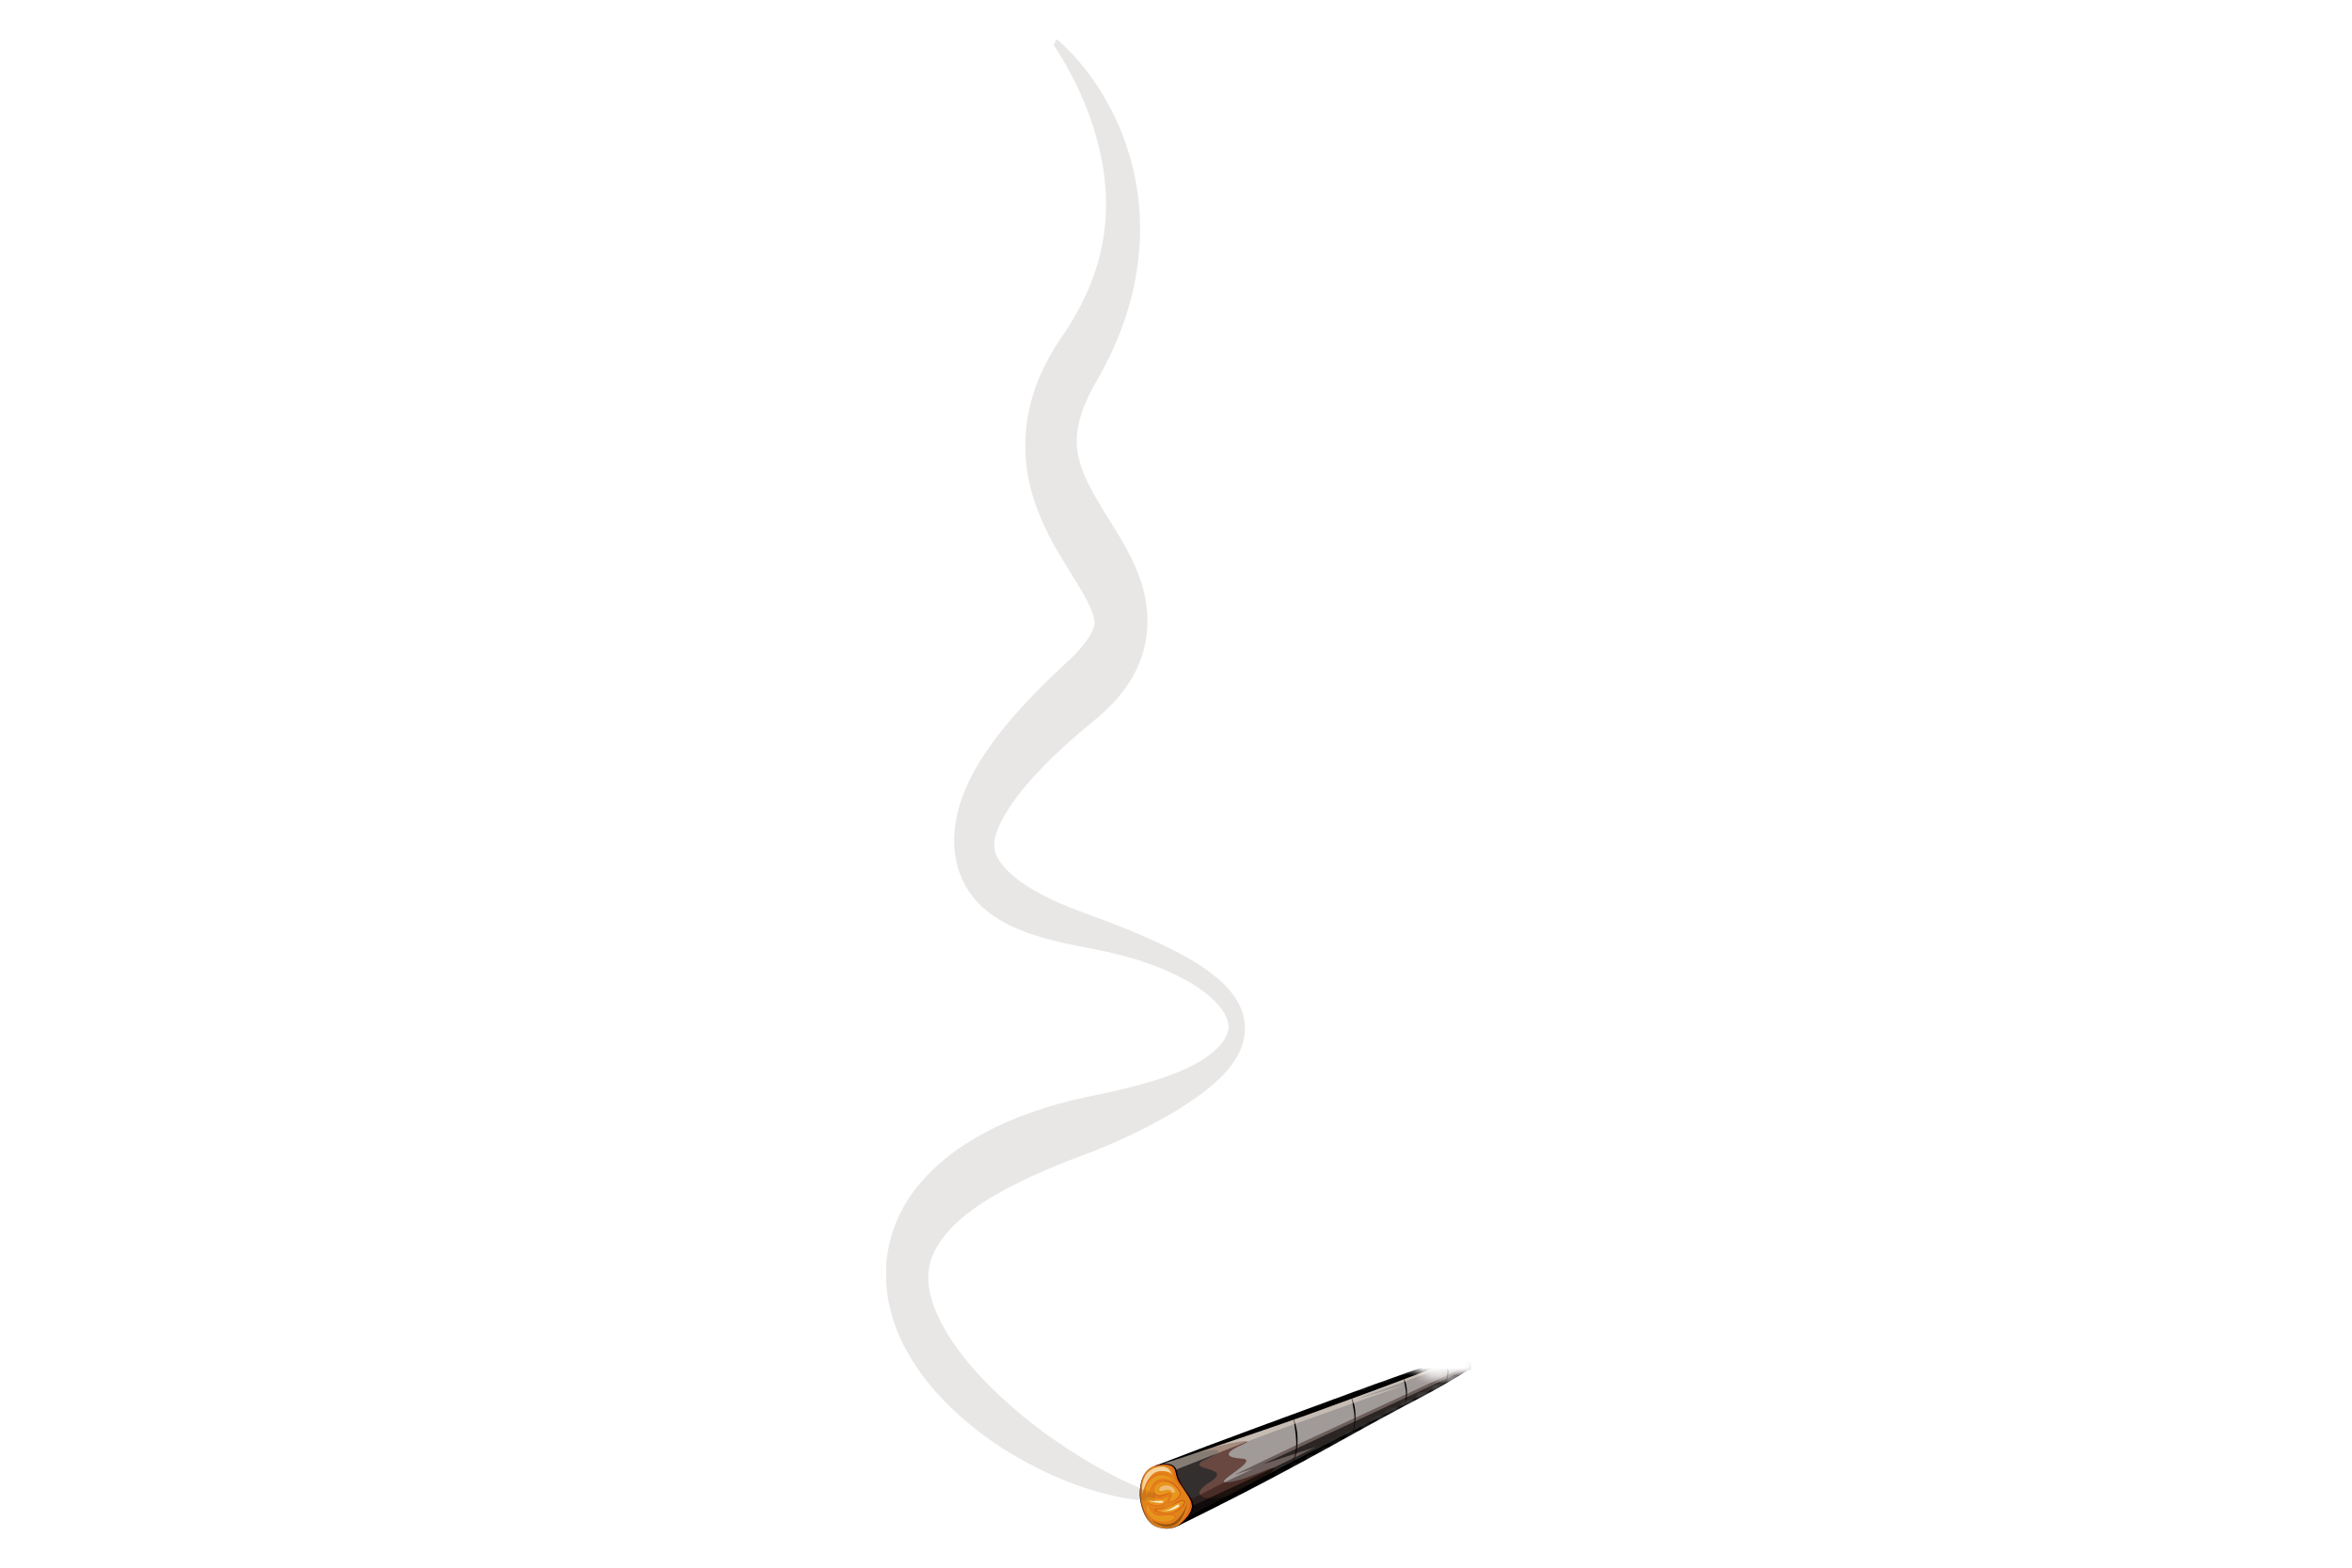 <svg xmlns="http://www.w3.org/2000/svg" width="300" height="200" viewBox="0 0 300 200" fill="none"><g clip-path="url(#clip0_141_3394)"><mask id="mask0_141_3394" style="mask-type:luminance" maskUnits="userSpaceOnUse" x="143" y="174" width="45" height="23"><path d="M187.999 174.847L151.973 195.393C151.973 195.393 145.018 197.894 143.972 192.753C142.926 187.613 145.271 186.094 145.271 186.094L179.834 174.206C180.362 174.771 181.034 175.267 181.813 175.498C182.621 175.758 183.462 175.743 184.247 175.646C185.034 175.544 185.783 175.342 186.519 175.134C186.704 175.079 186.888 175.027 187.048 174.991L187.299 174.929C187.383 174.912 187.468 174.904 187.552 174.891L187.807 174.857L187.999 174.847Z" fill="white"></path></mask><g mask="url(#mask0_141_3394)"><path d="M147.299 187.237L150.499 194.423C150.526 194.412 150.55 194.398 150.575 194.383L158.818 190.019L158.847 190.005L161.13 188.793L161.134 188.791L164.654 186.929L172.524 182.764L179.105 179.282L179.107 179.276L184.113 176.629L184.127 176.618L186.943 174.95L187.184 174.826C187.384 174.724 187.475 174.709 187.511 174.473C187.532 174.356 187.532 174.227 187.504 174.098C187.488 174.022 187.466 173.946 187.433 173.872L187.293 173.547C187.205 173.346 187.066 173.187 186.905 173.082C186.707 172.95 186.473 172.906 186.262 172.986L186.036 173.067L184.385 173.669L178.972 175.652L172.322 178.083L164.929 180.789L153.138 185.104L153.001 185.151L150.837 185.941C150.824 185.946 150.817 185.95 150.801 185.95L150.29 186.136L147.375 187.205C147.35 187.214 147.325 187.225 147.299 187.237Z" fill="#A09A98"></path><path d="M184.117 176.639L184.134 176.627C184.495 176.324 184.712 175.823 184.748 175.28C184.765 175.011 184.767 174.728 184.697 174.453C184.63 174.177 184.532 173.912 184.393 173.667L184.377 173.673C184.427 173.946 184.497 174.206 184.532 174.47C184.577 174.73 184.609 174.992 184.611 175.25C184.609 175.508 184.566 175.762 184.484 175.993C184.4 176.225 184.284 176.443 184.121 176.61L184.109 176.62L184.117 176.639Z" fill="black"></path><path d="M172.529 182.77C172.835 182.062 172.917 181.248 172.892 180.443C172.872 180.041 172.841 179.633 172.74 179.236C172.641 178.84 172.508 178.451 172.33 178.081L172.312 178.086C172.389 178.485 172.491 178.872 172.554 179.265C172.628 179.656 172.699 180.045 172.74 180.44C172.771 180.834 172.776 181.229 172.74 181.62C172.706 182.009 172.643 182.4 172.512 182.76L172.529 182.77Z" fill="black"></path><path d="M179.111 179.288C179.244 179.028 179.351 178.745 179.406 178.441C179.455 178.138 179.476 177.821 179.461 177.504C179.446 177.187 179.416 176.866 179.334 176.553C179.246 176.242 179.144 175.933 178.982 175.65L178.967 175.656C179.033 175.969 179.108 176.272 179.163 176.58C179.22 176.885 179.288 177.191 179.32 177.498C179.379 178.113 179.328 178.735 179.098 179.278L179.111 179.288Z" fill="black"></path><path d="M164.662 186.935C164.949 186.508 165.162 186.028 165.302 185.518C165.426 185.003 165.487 184.472 165.5 183.939C165.51 183.406 165.481 182.867 165.386 182.337C165.283 181.81 165.154 181.284 164.941 180.785L164.922 180.791C165.025 181.314 165.12 181.834 165.187 182.358C165.255 182.88 165.325 183.404 165.339 183.927C165.346 184.453 165.304 184.975 165.206 185.485C165.093 185.994 164.909 186.48 164.646 186.922L164.662 186.935Z" fill="black"></path><path d="M147.299 187.237L150.499 194.423L158.816 190.019L158.845 190.005L161.128 188.793L161.132 188.791C165.045 185.371 159.995 188.673 156.759 189.093C154.04 189.446 160.944 186.239 158.396 186.083C156.544 185.969 155.781 185.474 158.489 184.286C161.126 183.121 154.65 184.546 153.003 185.153L150.839 185.943C150.826 185.948 150.818 185.952 150.803 185.952L150.292 186.138L147.299 187.237Z" fill="#684840"></path><path d="M147.25 187.125L150.5 194.423L158.817 190.019C155.234 191.899 150.726 191.328 154.291 189.099C157.735 186.945 150.382 187.763 153.989 186.072C157.472 184.438 153.869 184.835 150.84 185.943C150.827 185.948 150.819 185.952 150.804 185.952L150.292 186.138L147.25 187.125Z" fill="#332F2F"></path><g opacity="0.4"><path d="M147.351 187.351L147.806 188.374C147.969 188.309 148.131 188.244 148.298 188.176L148.397 188.133C148.648 188.036 148.901 187.935 149.152 187.833C151.126 187.047 153.172 186.229 155.098 185.474C156.536 184.903 157.908 184.362 159.125 183.895C160.333 183.426 161.396 183.024 162.229 182.717C163.065 182.411 164.065 182.045 165.155 181.658C167.477 180.819 170.184 179.859 172.596 179.009C176.265 177.709 179.268 176.658 179.268 176.658L173.031 178.5L181.346 175.443L184.493 173.984L186.163 173.358L186.904 173.082C186.706 172.95 186.472 172.906 186.261 172.986L186.035 173.067L184.385 173.669L178.971 175.652L172.322 178.083L164.929 180.789L153.14 185.104L153.003 185.151L150.839 185.941C150.825 185.946 150.818 185.95 150.803 185.95L150.291 186.136L147.199 187.136C147.175 187.144 147.376 187.339 147.351 187.351Z" fill="#FFF1DC"></path></g><g opacity="0.4"><path d="M149.613 192.436L150.497 194.423C150.524 194.412 150.549 194.398 150.574 194.383L158.816 190.019L158.845 190.005L161.129 188.793L161.132 188.791L164.652 186.929L172.522 182.764L179.103 179.282L179.105 179.276L184.114 176.629L184.127 176.618L186.943 174.95L187.118 174.804C187.318 174.701 187.476 174.711 187.512 174.473C187.533 174.356 187.533 174.227 187.504 174.098L186.656 174.49L184.669 175.411L179.4 177.847L172.83 180.891L165.407 184.326L157.326 188.201L159.855 187.364L156.21 189.091L153.066 190.685L151.252 191.607L150.743 191.865L150.469 192L149.613 192.436Z" fill="#1E0600"></path></g><g opacity="0.6"><path d="M149.951 193.194L150.499 194.423C150.525 194.412 150.55 194.399 150.575 194.383L158.818 190.019L158.846 190.006L161.13 188.793L161.134 188.791L164.653 186.929L172.524 182.764L179.105 179.282L179.107 179.276L184.113 176.629L184.126 176.618L186.885 175.02L187.104 174.88C187.304 174.777 187.475 174.711 187.511 174.475C187.344 174.555 187.1 174.669 186.796 174.811C186.247 175.067 185.494 175.418 184.585 175.842C183.166 176.502 181.365 177.345 179.382 178.265C177.315 179.229 175.047 180.288 172.82 181.33C170.118 182.588 167.477 183.817 165.374 184.797C162.779 186.009 161.037 186.821 161.037 186.821L165.266 185.436L165.269 185.434L167.829 184.593C167.829 184.593 166.804 185.113 165.133 185.937L165.129 185.939C164.37 186.315 163.476 186.753 162.478 187.235L162.474 187.237C160.307 188.288 157.646 189.552 154.846 190.829L154.188 191.131C153.081 191.643 152.128 192.1 151.307 192.508C151.014 192.653 150.733 192.797 150.472 192.928C150.385 192.973 150.301 193.017 150.221 193.059L150.217 193.061C150.119 193.106 150.035 193.15 149.951 193.194Z" fill="black"></path></g><path d="M147.335 187.252L149.001 190.793C149.554 191.956 150.092 193.108 150.615 194.26L150.336 194.152C150.351 194.142 150.364 194.135 150.38 194.127L150.402 194.114L154.458 191.949L158.375 189.901L162.121 187.897L165.743 186.003C168.086 184.776 170.4 183.633 172.646 182.491C174.846 181.39 176.974 180.273 179.058 179.189L179.018 179.24L179.02 179.235L179.029 179.2L179.06 179.183C180.756 178.271 182.429 177.394 184.051 176.496L184.036 176.506L184.049 176.494L184.055 176.491L184.064 176.485L186.31 175.253L186.861 174.95C186.947 174.9 187.059 174.844 187.12 174.802C187.186 174.752 187.24 174.686 187.28 174.608C187.32 174.53 187.339 174.441 187.348 174.341C187.356 174.246 187.344 174.16 187.316 174.058C187.301 174.007 187.287 173.973 187.261 173.916L187.183 173.741C187.126 173.612 187.091 173.534 187.032 173.458C186.918 173.308 186.749 173.202 186.593 173.181C186.513 173.17 186.435 173.177 186.363 173.206L186.072 173.316L184.891 173.764L182.482 174.68C179.162 175.919 175.732 177.238 172.144 178.529L166.51 180.584C164.555 181.288 162.547 181.962 160.507 182.671C156.297 184.121 151.901 185.597 147.307 187.102L147.303 187.104C147.341 187.079 147.322 187.078 147.328 187.081L147.33 187.097L147.337 187.138L147.347 187.184C147.343 187.199 147.35 187.235 147.335 187.252ZM147.263 187.222C147.271 187.218 147.265 187.218 147.263 187.201L147.253 187.161L147.242 187.115L147.238 187.087C147.244 187.078 147.223 187.057 147.276 187.026L147.273 187.028C151.779 185.294 156.116 183.66 160.292 182.125L171.88 177.861C175.454 176.534 178.928 175.329 182.264 174.128L184.696 173.272L185.89 172.855L186.188 172.752C186.312 172.711 186.449 172.699 186.586 172.722C186.861 172.769 187.122 172.948 187.306 173.204C187.401 173.329 187.468 173.492 187.51 173.597L187.584 173.773C187.61 173.834 187.641 173.917 187.66 173.991C187.698 174.134 187.717 174.303 187.698 174.449C187.683 174.589 187.647 174.733 187.58 174.853C187.515 174.974 187.417 174.678 187.417 174.678C185.264 176.06 183.049 177.343 180.78 178.521C180.183 178.83 179.607 179.13 179.147 179.369L179.187 179.318L179.185 179.324L179.174 179.36L179.143 179.375C177.074 180.487 174.952 181.618 172.804 182.821C170.594 184.036 168.345 185.309 166.012 186.556L162.399 188.491L158.634 190.457L154.702 192.457L150.594 194.503L150.617 194.49L150.511 194.547L150.321 194.649L150.231 194.44C149.714 193.226 149.212 192.008 148.723 190.801L147.263 187.222Z" fill="black"></path><path d="M147.179 187.062C145.662 187.628 145.415 189.417 145.424 190.679C145.43 191.556 145.867 194.271 147.672 194.833C149.687 195.459 150.847 194.22 150.847 194.22C150.847 194.22 152.927 192.767 151.72 191.044C150.649 189.412 150.172 188.51 149.919 187.582C149.818 187.21 149.514 186.92 149.134 186.854C148.425 186.734 147.447 186.979 147.179 187.062Z" fill="#ED9326"></path><path d="M147.18 187.068C146.939 187.17 146.701 187.292 146.503 187.47C146.307 187.645 146.129 187.844 146.001 188.076C145.735 188.531 145.596 189.049 145.528 189.567C145.493 189.827 145.471 190.089 145.467 190.353C145.459 190.617 145.465 190.877 145.495 191.138C145.551 191.66 145.661 192.178 145.834 192.674C146.007 193.169 146.241 193.649 146.574 194.055C146.908 194.459 147.368 194.757 147.884 194.875C148.393 195.004 148.933 195.034 149.447 194.917C149.958 194.807 150.449 194.562 150.821 194.201L150.823 194.199L150.825 194.197C151.175 193.93 151.485 193.602 151.715 193.228C151.941 192.854 152.082 192.417 152.036 191.983C152.014 191.877 151.998 191.768 151.968 191.664C151.926 191.563 151.894 191.459 151.844 191.362L151.677 191.08L151.495 190.799C151.253 190.423 151.013 190.045 150.789 189.658C150.563 189.271 150.354 188.875 150.181 188.461C150.093 188.254 150.017 188.043 149.952 187.829C149.918 187.723 149.893 187.611 149.857 187.51C149.819 187.408 149.766 187.313 149.7 187.227C149.565 187.059 149.371 186.933 149.156 186.888C148.939 186.842 148.715 186.838 148.492 186.846C148.051 186.865 147.608 186.945 147.18 187.068ZM147.178 187.059C147.606 186.929 148.049 186.848 148.496 186.818C148.72 186.804 148.945 186.802 149.169 186.844C149.393 186.886 149.601 187.013 149.747 187.189C149.821 187.277 149.878 187.377 149.92 187.485C149.96 187.596 149.985 187.7 150.023 187.806C150.091 188.017 150.171 188.224 150.262 188.427C150.443 188.833 150.656 189.224 150.88 189.607C151.105 189.992 151.342 190.368 151.586 190.742L151.768 191.021L151.941 191.315C151.991 191.417 152.025 191.527 152.069 191.634C152.101 191.744 152.114 191.858 152.139 191.97C152.185 192.431 152.033 192.886 151.797 193.269C151.553 193.653 151.234 193.979 150.871 194.249L150.877 194.245C150.084 194.987 148.901 195.192 147.884 194.903L147.692 194.852C147.629 194.833 147.568 194.805 147.505 194.782C147.444 194.755 147.38 194.736 147.321 194.704L147.148 194.603C147.028 194.543 146.933 194.446 146.826 194.366C146.724 194.281 146.638 194.178 146.545 194.084C146.201 193.676 145.957 193.194 145.779 192.694C145.598 192.195 145.48 191.674 145.417 191.146C145.387 190.882 145.383 190.613 145.395 190.349C145.404 190.083 145.427 189.82 145.469 189.556C145.552 189.032 145.705 188.512 145.984 188.059C146.119 187.829 146.3 187.63 146.499 187.455C146.693 187.281 146.933 187.161 147.178 187.059Z" fill="#421509"></path><path d="M147.271 187.019C147.524 186.939 147.787 186.886 148.053 186.856C148.319 186.825 148.589 186.823 148.857 186.873C149.122 186.922 149.394 187.03 149.591 187.241C149.787 187.451 149.871 187.738 149.888 188.011L149.886 188.002C149.949 188.309 150.069 188.598 150.209 188.88C150.348 189.163 150.523 189.433 150.715 189.689C150.909 189.945 151.126 190.182 151.329 190.433C151.533 190.683 151.734 190.947 151.852 191.262C151.978 191.573 152.004 191.924 151.945 192.254C151.89 192.586 151.753 192.896 151.588 193.179C151.247 193.742 150.808 194.226 150.325 194.655L150.312 194.642C150.713 194.139 151.12 193.64 151.419 193.084C151.567 192.807 151.691 192.518 151.751 192.218C151.816 191.918 151.795 191.607 151.702 191.313C151.51 190.719 151.071 190.216 150.658 189.731C150.447 189.488 150.238 189.237 150.069 188.954C149.897 188.674 149.787 188.355 149.734 188.028L149.732 188.023V188.019C149.721 187.766 149.648 187.518 149.485 187.332C149.323 187.144 149.082 187.034 148.833 186.979C148.58 186.924 148.317 186.916 148.055 186.928C147.792 186.943 147.53 186.981 147.273 187.038L147.271 187.019Z" fill="#FF2727"></path><path d="M149.47 188.152C149.47 188.152 149.257 186.924 147.897 187.133C146.538 187.343 145.522 188.246 145.705 190.577C145.705 190.577 146.306 187.782 147.962 187.679C149.276 187.599 149.47 188.152 149.47 188.152Z" fill="#FCEBC0"></path><path d="M151.546 191.324C151.546 191.324 151.207 193.797 149.922 194.512C148.33 195.399 146.824 193.877 146.824 193.877C146.824 193.877 148.735 195.112 150.028 193.985C151.319 192.86 151.546 191.324 151.546 191.324Z" fill="black"></path><path d="M147.649 189.313C146.679 189.972 147.244 191.104 148.326 190.727C149.409 190.349 149.677 190.399 149.206 191.264C148.734 192.129 150.881 191.131 150.438 190.29C149.995 189.448 148.852 188.493 147.649 189.313Z" fill="#FFD62C"></path><path d="M147.654 189.321C147.481 189.44 147.327 189.598 147.249 189.791C147.17 189.983 147.171 190.203 147.265 190.374C147.358 190.546 147.531 190.658 147.717 190.696C147.905 190.738 148.107 190.708 148.299 190.647C148.502 190.581 148.71 190.522 148.923 190.48C149.029 190.461 149.139 190.444 149.255 190.455C149.312 190.463 149.381 190.482 149.425 190.539C149.467 190.598 149.467 190.666 149.459 190.721C149.417 190.943 149.301 191.127 149.21 191.317C149.166 191.404 149.139 191.526 149.223 191.55C149.307 191.577 149.415 191.543 149.508 191.509C149.7 191.433 149.875 191.315 150.027 191.178C150.18 191.044 150.315 190.882 150.375 190.704C150.406 190.615 150.413 190.524 150.393 190.44C150.381 190.397 150.366 190.359 150.341 190.317C150.316 190.271 150.29 190.228 150.263 190.186C150.151 190.015 150.024 189.852 149.879 189.708C149.592 189.417 149.24 189.188 148.843 189.087C148.451 188.985 148.004 189.078 147.654 189.321ZM147.645 189.304C147.993 189.064 148.424 188.901 148.871 188.958C149.318 189.007 149.718 189.256 150.029 189.563C150.185 189.719 150.322 189.894 150.434 190.083C150.463 190.131 150.49 190.178 150.514 190.228C150.541 190.279 150.566 190.34 150.577 190.4C150.604 190.524 150.585 190.653 150.543 190.763C150.453 190.985 150.292 191.15 150.119 191.285C149.942 191.417 149.75 191.524 149.539 191.59C149.434 191.619 149.322 191.651 149.2 191.613C149.134 191.594 149.096 191.51 149.105 191.452C149.111 191.391 149.132 191.338 149.157 191.288C149.257 191.102 149.364 190.911 149.39 190.712C149.396 190.662 149.387 190.617 149.362 190.59C149.337 190.564 149.293 190.552 149.248 190.55C149.153 190.548 149.05 190.571 148.949 190.598C148.748 190.653 148.552 190.731 148.352 190.803C148.143 190.877 147.907 190.915 147.679 190.856C147.453 190.801 147.247 190.638 147.162 190.419C147.074 190.205 147.101 189.96 147.206 189.77C147.308 189.577 147.468 189.425 147.645 189.304Z" fill="#680303"></path><path d="M147.651 189.313C146.681 189.971 147.246 191.104 148.327 190.727C149.411 190.349 149.679 190.398 149.208 191.264C148.736 192.129 150.883 191.131 150.44 190.29C149.997 189.448 148.854 188.493 147.651 189.313Z" fill="#FFD62C"></path><path d="M147.654 189.317C147.483 189.438 147.325 189.592 147.241 189.785C147.154 189.977 147.15 190.203 147.241 190.385C147.332 190.569 147.513 190.694 147.711 190.738C147.91 190.782 148.12 190.751 148.315 190.687C148.517 190.618 148.722 190.556 148.932 190.51C149.036 190.489 149.144 190.47 149.257 190.48C149.312 190.486 149.373 190.503 149.413 190.552C149.451 190.603 149.453 190.666 149.447 190.719C149.411 190.937 149.295 191.121 149.202 191.309C149.179 191.357 149.162 191.406 149.158 191.455C149.154 191.505 149.177 191.55 149.222 191.565C149.316 191.596 149.424 191.562 149.521 191.527C149.717 191.453 149.897 191.34 150.057 191.205C150.215 191.07 150.356 190.907 150.424 190.717C150.458 190.624 150.468 190.524 150.447 190.429C150.426 190.336 150.367 190.248 150.314 190.157C150.202 189.983 150.072 189.816 149.924 189.668C149.629 189.374 149.266 189.138 148.857 189.053C148.654 189.011 148.439 189.011 148.234 189.059C148.025 189.106 147.831 189.201 147.654 189.317ZM147.648 189.309C147.996 189.066 148.431 188.924 148.867 188.992C149.3 189.055 149.688 189.298 149.993 189.603C150.147 189.755 150.282 189.926 150.394 190.112C150.447 190.205 150.51 190.296 150.534 190.414C150.559 190.527 150.544 190.647 150.504 190.751C150.422 190.962 150.264 191.125 150.099 191.26C149.93 191.393 149.742 191.505 149.536 191.573C149.433 191.603 149.323 191.636 149.211 191.6C149.152 191.581 149.118 191.512 149.127 191.455C149.133 191.398 149.152 191.347 149.177 191.298C149.276 191.11 149.382 190.92 149.414 190.715C149.42 190.666 149.414 190.613 149.386 190.579C149.356 190.544 149.306 190.531 149.257 190.527C149.156 190.522 149.051 190.544 148.951 190.569C148.747 190.62 148.547 190.694 148.346 190.763C148.14 190.833 147.914 190.871 147.696 190.814C147.479 190.763 147.281 190.613 147.194 190.408C147.104 190.203 147.125 189.966 147.222 189.774C147.313 189.58 147.473 189.427 147.648 189.309Z" fill="#FF2727"></path><path d="M149.737 188.901C149.933 189.1 147.938 188.102 147.06 189.448C146.539 190.247 146.143 191.546 146.058 190.3C145.972 189.053 147.775 186.92 149.737 188.901Z" fill="#FFD62C"></path><path d="M149.74 188.897C149.746 188.903 149.75 188.907 149.753 188.914C149.761 188.926 149.744 188.935 149.738 188.933C149.723 188.933 149.71 188.932 149.696 188.93L149.616 188.913L149.459 188.875C149.354 188.85 149.249 188.825 149.143 188.808C148.93 188.774 148.715 188.755 148.502 188.761C148.078 188.772 147.648 188.892 147.337 189.18C147.177 189.319 147.059 189.497 146.949 189.681C146.836 189.865 146.736 190.055 146.635 190.247L146.479 190.531C146.424 190.624 146.373 190.721 146.289 190.799C146.266 190.816 146.241 190.837 146.203 190.835C146.169 190.831 146.141 190.805 146.129 190.78C146.101 190.729 146.085 190.675 146.074 190.622C146.051 190.516 146.04 190.408 146.03 190.3C146.004 189.858 146.163 189.425 146.401 189.061C146.641 188.696 146.973 188.379 147.382 188.203C147.787 188.019 148.266 188.009 148.677 188.165C149.09 188.319 149.436 188.594 149.74 188.897ZM149.732 188.905C149.426 188.603 149.065 188.345 148.656 188.22C148.249 188.095 147.806 188.116 147.422 188.288C147.038 188.461 146.713 188.757 146.475 189.106C146.241 189.455 146.068 189.867 146.082 190.292C146.087 190.398 146.095 190.507 146.114 190.611C146.123 190.662 146.137 190.715 146.16 190.759C146.182 190.808 146.228 190.81 146.266 190.772C146.412 190.624 146.504 190.419 146.603 190.23C146.701 190.038 146.797 189.844 146.899 189.655C147.002 189.467 147.116 189.273 147.28 189.121C147.603 188.81 148.067 188.685 148.498 188.7C148.717 188.706 148.934 188.736 149.145 188.782C149.251 188.806 149.356 188.829 149.461 188.858L149.616 188.899L149.694 188.918C149.721 188.922 149.765 188.933 149.732 188.905Z" fill="#FF2727"></path><path d="M146.147 191.14C146.407 190.918 146.782 190.89 147.117 191.013C147.503 191.156 148.164 191.315 148.708 191.017C149.53 190.567 148.651 192.683 146.883 191.951C145.888 191.535 145.898 191.353 146.147 191.14Z" fill="#FFD62C"></path><path d="M146.145 191.137C146.371 190.941 146.694 190.884 146.987 190.943C147.137 190.975 147.269 191.032 147.411 191.063C147.552 191.095 147.695 191.125 147.839 191.138C148.124 191.167 148.425 191.144 148.685 191.009C148.75 190.977 148.82 190.941 148.9 190.939C148.938 190.939 148.984 190.952 149.009 190.99C149.031 191.026 149.037 191.068 149.033 191.106C149.018 191.26 148.942 191.395 148.858 191.516C148.683 191.759 148.436 191.951 148.153 192.057C147.87 192.163 147.554 192.182 147.259 192.118C146.961 192.057 146.694 191.92 146.434 191.78C146.307 191.706 146.175 191.63 146.073 191.518C146.023 191.465 145.979 191.385 146.006 191.309C146.031 191.235 146.09 191.184 146.145 191.137ZM146.151 191.144C146.097 191.192 146.04 191.245 146.021 191.313C146 191.381 146.04 191.452 146.092 191.499C146.198 191.596 146.331 191.66 146.462 191.723C146.596 191.782 146.731 191.841 146.867 191.892C147.002 191.947 147.137 191.992 147.278 192.021C147.558 192.076 147.852 192.068 148.122 191.973C148.392 191.88 148.64 191.711 148.818 191.486C148.906 191.374 148.988 191.245 149.001 191.102C149.01 191.032 148.974 190.96 148.9 190.968C148.832 190.97 148.765 191.006 148.702 191.04C148.44 191.184 148.132 191.239 147.835 191.218C147.537 191.203 147.244 191.1 146.976 191C146.837 190.96 146.691 190.949 146.546 190.968C146.402 190.99 146.265 191.051 146.151 191.144Z" fill="#FF2727"></path><path d="M146.414 192.047C146.298 191.759 145.764 192.721 146.829 193.693C147.894 194.664 150.434 193.947 149.803 193.37C149.172 192.793 147.278 194.209 146.414 192.047Z" fill="#FFD62C"></path><path d="M146.412 192.049C146.402 192.028 146.387 192.006 146.364 192.002C146.341 191.998 146.32 192.015 146.303 192.03C146.271 192.066 146.248 192.112 146.233 192.159C146.2 192.252 146.189 192.355 146.193 192.454C146.2 192.653 146.259 192.846 146.351 193.021C146.442 193.196 146.56 193.357 146.695 193.501C146.832 193.645 146.976 193.778 147.151 193.871C147.493 194.065 147.898 194.15 148.298 194.156C148.697 194.16 149.104 194.095 149.469 193.936C149.558 193.896 149.648 193.848 149.722 193.788C149.794 193.729 149.866 193.651 149.865 193.567C149.868 193.486 149.8 193.41 149.722 193.361C149.644 193.311 149.551 193.285 149.456 193.273C149.264 193.251 149.064 193.275 148.864 193.298C148.665 193.321 148.463 193.344 148.26 193.349C147.857 193.37 147.421 193.292 147.09 193.038C146.761 192.788 146.56 192.419 146.412 192.049ZM146.419 192.046C146.573 192.414 146.794 192.77 147.128 192.989C147.459 193.209 147.862 193.271 148.258 193.252C148.655 193.243 149.051 193.142 149.469 193.186C149.572 193.201 149.678 193.23 149.77 193.292C149.855 193.351 149.943 193.446 149.939 193.571C149.931 193.695 149.84 193.776 149.76 193.837C149.676 193.9 149.583 193.945 149.488 193.983C149.108 194.133 148.701 194.182 148.298 194.188C147.895 194.186 147.48 194.133 147.113 193.939C146.931 193.843 146.769 193.708 146.634 193.556C146.497 193.404 146.377 193.235 146.296 193.048C146.212 192.862 146.162 192.658 146.166 192.454C146.17 192.353 146.181 192.251 146.218 192.154C146.235 192.106 146.257 192.059 146.294 192.021C146.313 192.004 146.335 191.985 146.364 191.991C146.394 191.996 146.41 192.023 146.419 192.046Z" fill="#FF2727"></path><path d="M148.445 189.546C147.682 189.721 147.639 190.444 148.547 190.119C149.456 189.795 149.411 190.552 149.751 190.438C150.091 190.322 149.563 189.29 148.445 189.546Z" fill="#FCEBC0"></path><path d="M146.657 191.465C146.017 191.412 148.272 191.947 148.352 191.634C148.432 191.319 148.139 191.586 146.657 191.465Z" fill="#FCEBC0"></path><path d="M149.102 192.252C148.353 192.615 147.127 192.486 147.4 192.689C147.674 192.892 149.038 193.283 149.907 192.805C150.776 192.326 151.285 191.582 150.926 191.491C150.565 191.398 150.026 191.806 149.102 192.252Z" fill="#FFD62C"></path><path d="M149.107 192.26C148.79 192.406 148.447 192.495 148.103 192.562C147.932 192.596 147.757 192.62 147.588 192.643C147.546 192.649 147.504 192.658 147.468 192.666C147.451 192.67 147.432 192.675 147.428 192.679C147.424 192.681 147.432 192.679 147.441 192.658C147.453 192.63 147.438 192.609 147.44 192.609C147.436 192.605 147.451 192.62 147.466 192.628C147.483 192.638 147.495 192.649 147.514 192.658C147.55 192.677 147.584 192.696 147.624 192.713C147.928 192.852 148.267 192.949 148.609 192.987C148.951 193.017 149.305 192.992 149.621 192.867C149.78 192.81 149.919 192.715 150.062 192.622C150.204 192.527 150.335 192.419 150.461 192.307C150.586 192.195 150.704 192.072 150.798 191.939C150.841 191.873 150.889 191.804 150.914 191.736C150.944 191.668 150.94 191.605 150.927 191.603C150.917 191.586 150.828 191.569 150.76 191.579C150.685 191.584 150.607 191.607 150.529 191.634C150.374 191.689 150.214 191.757 150.056 191.827C149.738 191.968 149.419 192.11 149.107 192.26ZM149.098 192.243C149.411 192.093 149.702 191.901 149.999 191.715C150.147 191.622 150.297 191.531 150.467 191.463C150.55 191.429 150.64 191.396 150.741 191.385C150.79 191.378 150.843 191.378 150.895 191.383C150.942 191.389 151.012 191.402 151.069 191.455C151.083 191.469 151.098 191.484 151.109 191.499C151.117 191.516 151.125 191.533 151.13 191.55C151.146 191.588 151.142 191.617 151.144 191.649C151.14 191.71 151.127 191.763 151.106 191.808C151.069 191.903 151.016 191.979 150.961 192.055C150.849 192.201 150.72 192.326 150.583 192.44C150.446 192.554 150.301 192.658 150.147 192.748C149.997 192.837 149.832 192.92 149.659 192.964C149.314 193.065 148.957 193.065 148.609 193.047C148.259 193.023 147.907 192.981 147.567 192.858C147.525 192.842 147.483 192.822 147.44 192.803C147.419 192.793 147.396 192.778 147.375 192.767C147.354 192.751 147.333 192.742 147.303 192.704C147.291 192.689 147.267 192.643 147.287 192.594C147.295 192.573 147.306 192.564 147.32 192.55C147.331 192.541 147.339 192.537 147.348 192.531C147.382 192.512 147.407 192.507 147.432 192.501C147.479 192.49 147.525 192.484 147.569 192.478C147.746 192.457 147.919 192.453 148.092 192.444C148.43 192.423 148.784 192.395 149.098 192.243Z" fill="#680303"></path><path d="M149.102 192.253C148.353 192.615 147.127 192.486 147.4 192.689C147.674 192.892 149.038 193.283 149.907 192.805C150.776 192.327 151.285 191.583 150.926 191.492C150.565 191.399 150.026 191.807 149.102 192.253Z" fill="#FFD62C"></path><path d="M149.104 192.256C148.789 192.406 148.443 192.476 148.099 192.533C147.926 192.562 147.753 192.577 147.581 192.604C147.54 192.609 147.498 192.617 147.458 192.626C147.439 192.63 147.42 192.638 147.406 192.643C147.399 192.647 147.399 192.649 147.401 192.645C147.405 192.636 147.399 192.632 147.403 192.636C147.445 192.678 147.532 192.721 147.608 192.753C147.922 192.886 148.264 192.972 148.608 193.004C148.952 193.032 149.308 193.013 149.629 192.894C149.793 192.841 149.939 192.75 150.084 192.657C150.228 192.564 150.363 192.456 150.493 192.344C150.62 192.23 150.742 192.106 150.841 191.97C150.886 191.9 150.936 191.831 150.964 191.755C150.995 191.683 151.006 191.6 150.966 191.566C150.926 191.528 150.833 191.52 150.757 191.53C150.677 191.537 150.595 191.564 150.515 191.59C150.356 191.647 150.2 191.725 150.044 191.799L149.104 192.256ZM149.101 192.249C149.413 192.095 149.713 191.92 150.013 191.744C150.164 191.657 150.318 191.573 150.483 191.507C150.565 191.473 150.652 191.446 150.745 191.435C150.837 191.429 150.938 191.419 151.033 191.495C151.044 191.507 151.054 191.516 151.063 191.528L151.08 191.569C151.093 191.598 151.09 191.623 151.092 191.651C151.09 191.702 151.076 191.752 151.057 191.793C151.025 191.882 150.974 191.956 150.92 192.029C150.812 192.171 150.687 192.296 150.552 192.41C150.417 192.524 150.276 192.628 150.124 192.717C149.973 192.807 149.818 192.894 149.646 192.943C149.308 193.051 148.952 193.055 148.606 193.036C148.258 193.006 147.91 192.951 147.58 192.824C147.496 192.786 147.418 192.763 147.336 192.681C147.327 192.67 147.313 192.642 147.325 192.613C147.336 192.588 147.353 192.577 147.365 192.569C147.391 192.554 147.414 192.549 147.437 192.543C147.483 192.531 147.526 192.526 147.57 192.52C147.745 192.501 147.918 192.488 148.091 192.473C148.435 192.444 148.785 192.395 149.101 192.249Z" fill="#FF2727"></path><path d="M150.394 192.011C150.531 192.165 150.164 192.408 149.487 192.632C148.81 192.858 148.152 192.713 148.152 192.713C148.152 192.713 148.822 192.806 149.512 192.383C150.202 191.958 150.257 191.856 150.394 192.011Z" fill="#FCEBC0"></path><g opacity="0.7"><path d="M147.177 187.062C145.66 187.628 145.413 189.417 145.422 190.679C145.428 191.556 145.958 194.146 147.763 194.708C149.778 195.334 150.847 194.222 150.847 194.222C150.847 194.222 152.927 192.768 151.72 191.045C150.649 189.413 150.172 188.512 149.919 187.584C149.818 187.212 149.514 186.922 149.134 186.855C148.423 186.734 147.445 186.979 147.177 187.062Z" fill="#DD7A15"></path><path d="M147.18 187.068C146.691 187.25 146.275 187.605 146.012 188.053C145.746 188.499 145.605 189.007 145.533 189.518C145.497 189.774 145.476 190.032 145.466 190.29C145.459 190.55 145.457 190.808 145.491 191.063C145.55 191.575 145.674 192.082 145.854 192.565C146.035 193.049 146.28 193.514 146.619 193.907C146.951 194.302 147.398 194.603 147.904 194.733C148.404 194.871 148.933 194.92 149.444 194.839C149.952 194.757 150.452 194.547 150.825 194.199L150.827 194.197L150.829 194.195C151.178 193.93 151.49 193.6 151.72 193.226C151.952 192.854 152.089 192.416 152.042 191.981C152.017 191.765 151.95 191.556 151.852 191.36C151.802 191.264 151.743 191.171 151.682 191.08L151.5 190.799C151.258 190.423 151.019 190.045 150.794 189.656C150.568 189.269 150.359 188.873 150.186 188.459C150.098 188.252 150.022 188.041 149.956 187.827C149.922 187.721 149.897 187.609 149.861 187.508C149.823 187.406 149.769 187.311 149.703 187.226C149.568 187.057 149.374 186.929 149.159 186.886C148.942 186.84 148.718 186.837 148.495 186.844C148.052 186.865 147.607 186.945 147.18 187.068ZM147.178 187.059C147.607 186.929 148.049 186.848 148.497 186.818C148.722 186.804 148.946 186.802 149.17 186.844C149.395 186.886 149.602 187.013 149.749 187.189C149.821 187.277 149.88 187.377 149.922 187.485C149.962 187.596 149.986 187.7 150.024 187.806C150.093 188.017 150.173 188.224 150.264 188.427C150.444 188.833 150.657 189.224 150.882 189.609C151.106 189.994 151.344 190.37 151.587 190.746C151.705 190.933 151.84 191.112 151.943 191.319C152.046 191.524 152.114 191.746 152.139 191.973C152.186 192.433 152.038 192.892 151.796 193.273C151.553 193.657 151.234 193.983 150.87 194.252L150.876 194.249C150.481 194.609 149.973 194.808 149.456 194.888C148.935 194.966 148.402 194.909 147.9 194.765C147.391 194.636 146.931 194.34 146.588 193.941C146.24 193.548 145.987 193.08 145.797 192.594C145.609 192.106 145.478 191.596 145.411 191.076C145.379 190.814 145.385 190.55 145.394 190.29C145.406 190.028 145.43 189.768 145.474 189.51C145.56 188.996 145.716 188.484 145.995 188.041C146.265 187.594 146.683 187.235 147.178 187.059Z" fill="#421509"></path></g><path d="M147.271 187.019C147.718 186.856 148.19 186.747 148.675 186.74C148.916 186.74 149.162 186.764 149.395 186.854C149.627 186.939 149.844 187.104 149.966 187.328C150.031 187.438 150.07 187.558 150.101 187.679C150.128 187.804 150.141 187.918 150.166 188.03C150.213 188.256 150.287 188.476 150.367 188.694C150.531 189.129 150.757 189.548 151.035 189.933C151.31 190.319 151.624 190.675 151.881 191.085C152.004 191.292 152.115 191.514 152.172 191.757C152.231 191.998 152.236 192.258 152.187 192.503C152.078 192.998 151.772 193.408 151.441 193.751C151.109 194.101 150.725 194.391 150.327 194.653L150.316 194.638C150.669 194.319 151.014 193.994 151.32 193.641C151.618 193.287 151.886 192.896 151.989 192.459C152.101 192.023 151.974 191.562 151.755 191.154C151.544 190.736 151.261 190.351 150.985 189.966C150.709 189.58 150.417 189.197 150.217 188.755C150.118 188.535 150.046 188.3 150.006 188.06C149.983 187.941 149.973 187.818 149.951 187.711C149.926 187.603 149.892 187.495 149.837 187.4C149.732 187.207 149.555 187.057 149.346 186.971C149.137 186.882 148.903 186.848 148.671 186.84C148.203 186.829 147.732 186.909 147.275 187.038L147.271 187.019Z" fill="black"></path><path opacity="0.7" d="M149.47 188.152C149.47 188.152 149.257 186.924 147.897 187.133C146.538 187.343 145.522 188.246 145.705 190.577C145.705 190.577 146.306 187.782 147.962 187.679C149.276 187.599 149.47 188.152 149.47 188.152Z" fill="#FCEBC0"></path><path opacity="0.4" d="M148.445 189.546C147.682 189.721 147.639 190.444 148.547 190.119C149.456 189.795 149.411 190.552 149.751 190.438C150.091 190.322 149.563 189.29 148.445 189.546Z" fill="#FCEBC0"></path><path d="M146.659 191.465C146.019 191.412 148.274 191.947 148.354 191.634C148.433 191.319 148.141 191.586 146.659 191.465Z" fill="#FCEBC0"></path><path d="M150.394 192.011C150.531 192.165 150.164 192.408 149.487 192.632C148.81 192.858 148.152 192.713 148.152 192.713C148.152 192.713 148.822 192.806 149.512 192.383C150.202 191.958 150.257 191.856 150.394 192.011Z" fill="#FCEBC0"></path></g><g opacity="0.1"><path d="M147.285 191.514C144.973 191.451 142.657 191.055 140.379 190.425C138.097 189.802 135.842 188.958 133.623 187.931C129.193 185.851 124.878 183.111 120.9 179.191C118.919 177.213 117.016 174.923 115.409 171.906C114.618 170.39 113.913 168.653 113.458 166.629C113 164.625 112.844 162.272 113.182 160.036C113.509 157.797 114.259 155.789 115.145 154.171C116.033 152.533 117.061 151.229 118.113 150.11C120.225 147.876 122.454 146.303 124.702 145.011C126.951 143.724 129.229 142.734 131.515 141.927C133.794 141.119 136.112 140.481 138.381 139.992C140.6 139.536 142.817 139.079 145.009 138.492C147.196 137.9 149.375 137.232 151.442 136.253C152.471 135.758 153.479 135.196 154.386 134.492C154.836 134.139 155.266 133.756 155.637 133.337C156.004 132.913 156.312 132.447 156.494 131.991C156.679 131.532 156.743 131.126 156.679 130.668C156.618 130.211 156.414 129.686 156.116 129.186C155.505 128.186 154.604 127.336 153.669 126.604C151.761 125.169 149.638 124.127 147.487 123.298C145.331 122.461 143.123 121.848 140.9 121.363C138.691 120.888 136.388 120.528 134.08 119.915C132.924 119.619 131.76 119.271 130.589 118.825C129.417 118.378 128.238 117.835 127.05 117.062C125.871 116.281 124.648 115.313 123.54 113.66C122.996 112.831 122.494 111.804 122.155 110.603C121.813 109.409 121.661 108.062 121.709 106.813C121.749 105.561 121.946 104.398 122.214 103.375C122.483 102.346 122.823 101.428 123.182 100.572C123.912 98.887 124.743 97.46 125.61 96.156C126.476 94.851 127.379 93.67 128.299 92.555C129.219 91.435 130.157 90.382 131.108 89.376C132.056 88.361 133.021 87.399 133.988 86.458C134.475 85.995 134.958 85.522 135.449 85.072L136.183 84.391C136.409 84.178 136.605 83.993 136.81 83.79C137.616 82.998 138.345 82.15 138.862 81.341C139.119 80.941 139.314 80.552 139.436 80.239C139.562 79.92 139.607 79.692 139.617 79.535C139.626 79.374 139.619 79.252 139.575 79.009C139.529 78.774 139.438 78.423 139.276 77.998C138.957 77.144 138.383 76.074 137.715 74.971C137.054 73.852 136.301 72.666 135.527 71.39C134.749 70.115 133.958 68.73 133.222 67.145C132.486 65.569 131.79 63.777 131.319 61.709C130.853 59.65 130.659 57.304 130.853 55.065C131.035 52.818 131.562 50.744 132.243 48.968C132.924 47.182 133.735 45.64 134.591 44.252C134.806 43.907 135.027 43.571 135.249 43.245L135.799 42.436C136.148 41.909 136.495 41.376 136.816 40.823C137.464 39.723 138.073 38.594 138.601 37.41C139.128 36.225 139.59 35.002 139.97 33.738C140.343 32.47 140.625 31.163 140.82 29.823C141.003 28.481 141.096 27.105 141.077 25.711C141.06 24.316 140.934 22.904 140.718 21.492C139.82 15.843 137.438 10.323 134.384 5.714L134.772 5C135.293 5.417 135.77 5.873 136.251 6.351C136.728 6.827 137.192 7.334 137.641 7.867C138.542 8.93 139.408 10.074 140.199 11.331C141.79 13.828 143.18 16.703 144.119 19.978C145.072 23.234 145.544 26.902 145.392 30.572C145.247 34.244 144.494 37.848 143.359 41.074C142.794 42.693 142.148 44.239 141.429 45.693C141.073 46.425 140.697 47.129 140.315 47.822L139.746 48.826C139.59 49.097 139.444 49.37 139.297 49.644C138.715 50.731 138.232 51.841 137.896 52.915C137.563 53.995 137.371 55.008 137.339 55.947C137.305 56.891 137.413 57.781 137.673 58.748C137.923 59.716 138.329 60.754 138.866 61.821C139.402 62.887 140.05 63.984 140.75 65.138C141.454 66.291 142.226 67.478 143.017 68.819C143.796 70.178 144.621 71.656 145.348 73.647C145.705 74.643 146.032 75.793 146.213 77.125C146.397 78.446 146.413 79.953 146.2 81.359C145.992 82.77 145.584 84.036 145.116 85.078C144.648 86.133 144.118 86.985 143.585 87.737C142.515 89.222 141.416 90.314 140.324 91.279C140.054 91.517 139.767 91.754 139.512 91.966L138.799 92.556C138.32 92.945 137.854 93.353 137.382 93.754C136.449 94.564 135.523 95.39 134.629 96.247C132.832 97.951 131.123 99.783 129.651 101.728C128.925 102.705 128.265 103.713 127.75 104.703C127.251 105.692 126.909 106.662 126.835 107.337C126.791 107.681 126.791 107.954 126.837 108.261C126.884 108.567 126.991 108.916 127.185 109.301C127.563 110.083 128.274 110.916 129.098 111.63C129.925 112.353 130.87 112.986 131.853 113.563C132.838 114.138 133.87 114.649 134.924 115.119C137.035 116.057 139.219 116.795 141.465 117.645C143.693 118.497 145.911 119.416 148.109 120.45C150.301 121.512 152.49 122.634 154.591 124.241C155.64 125.053 156.682 125.964 157.599 127.348C158.05 128.04 158.481 128.904 158.683 130.008C158.894 131.109 158.77 132.378 158.441 133.34C158.118 134.323 157.658 135.075 157.19 135.729C156.721 136.388 156.22 136.936 155.713 137.441C154.694 138.439 153.642 139.269 152.575 140.022C150.444 141.521 148.268 142.773 146.07 143.893C143.872 145.007 141.657 146.015 139.423 146.888L136.186 148.119C135.118 148.535 134.063 148.986 133.011 149.432C130.914 150.349 128.854 151.339 126.892 152.484C125.909 153.047 124.958 153.672 124.049 154.332C123.139 154.99 122.275 155.71 121.505 156.497C120.731 157.281 120.056 158.139 119.535 159.013C119.012 159.894 118.676 160.788 118.514 161.676C118.36 162.564 118.349 163.501 118.537 164.554C118.719 165.604 119.1 166.723 119.604 167.828C120.61 170.059 122.095 172.154 123.703 174.084C125.331 176.003 127.115 177.777 128.98 179.398C129.91 180.217 130.864 181.001 131.834 181.747C132.804 182.498 133.787 183.225 134.787 183.91C138.79 186.662 142.977 188.994 147.367 190.622L147.285 191.514Z" fill="#1E0600"></path></g></g><defs><clipPath id="clip0_141_3394"><rect width="75" height="191" fill="white" transform="translate(113 5)"></rect></clipPath></defs></svg>